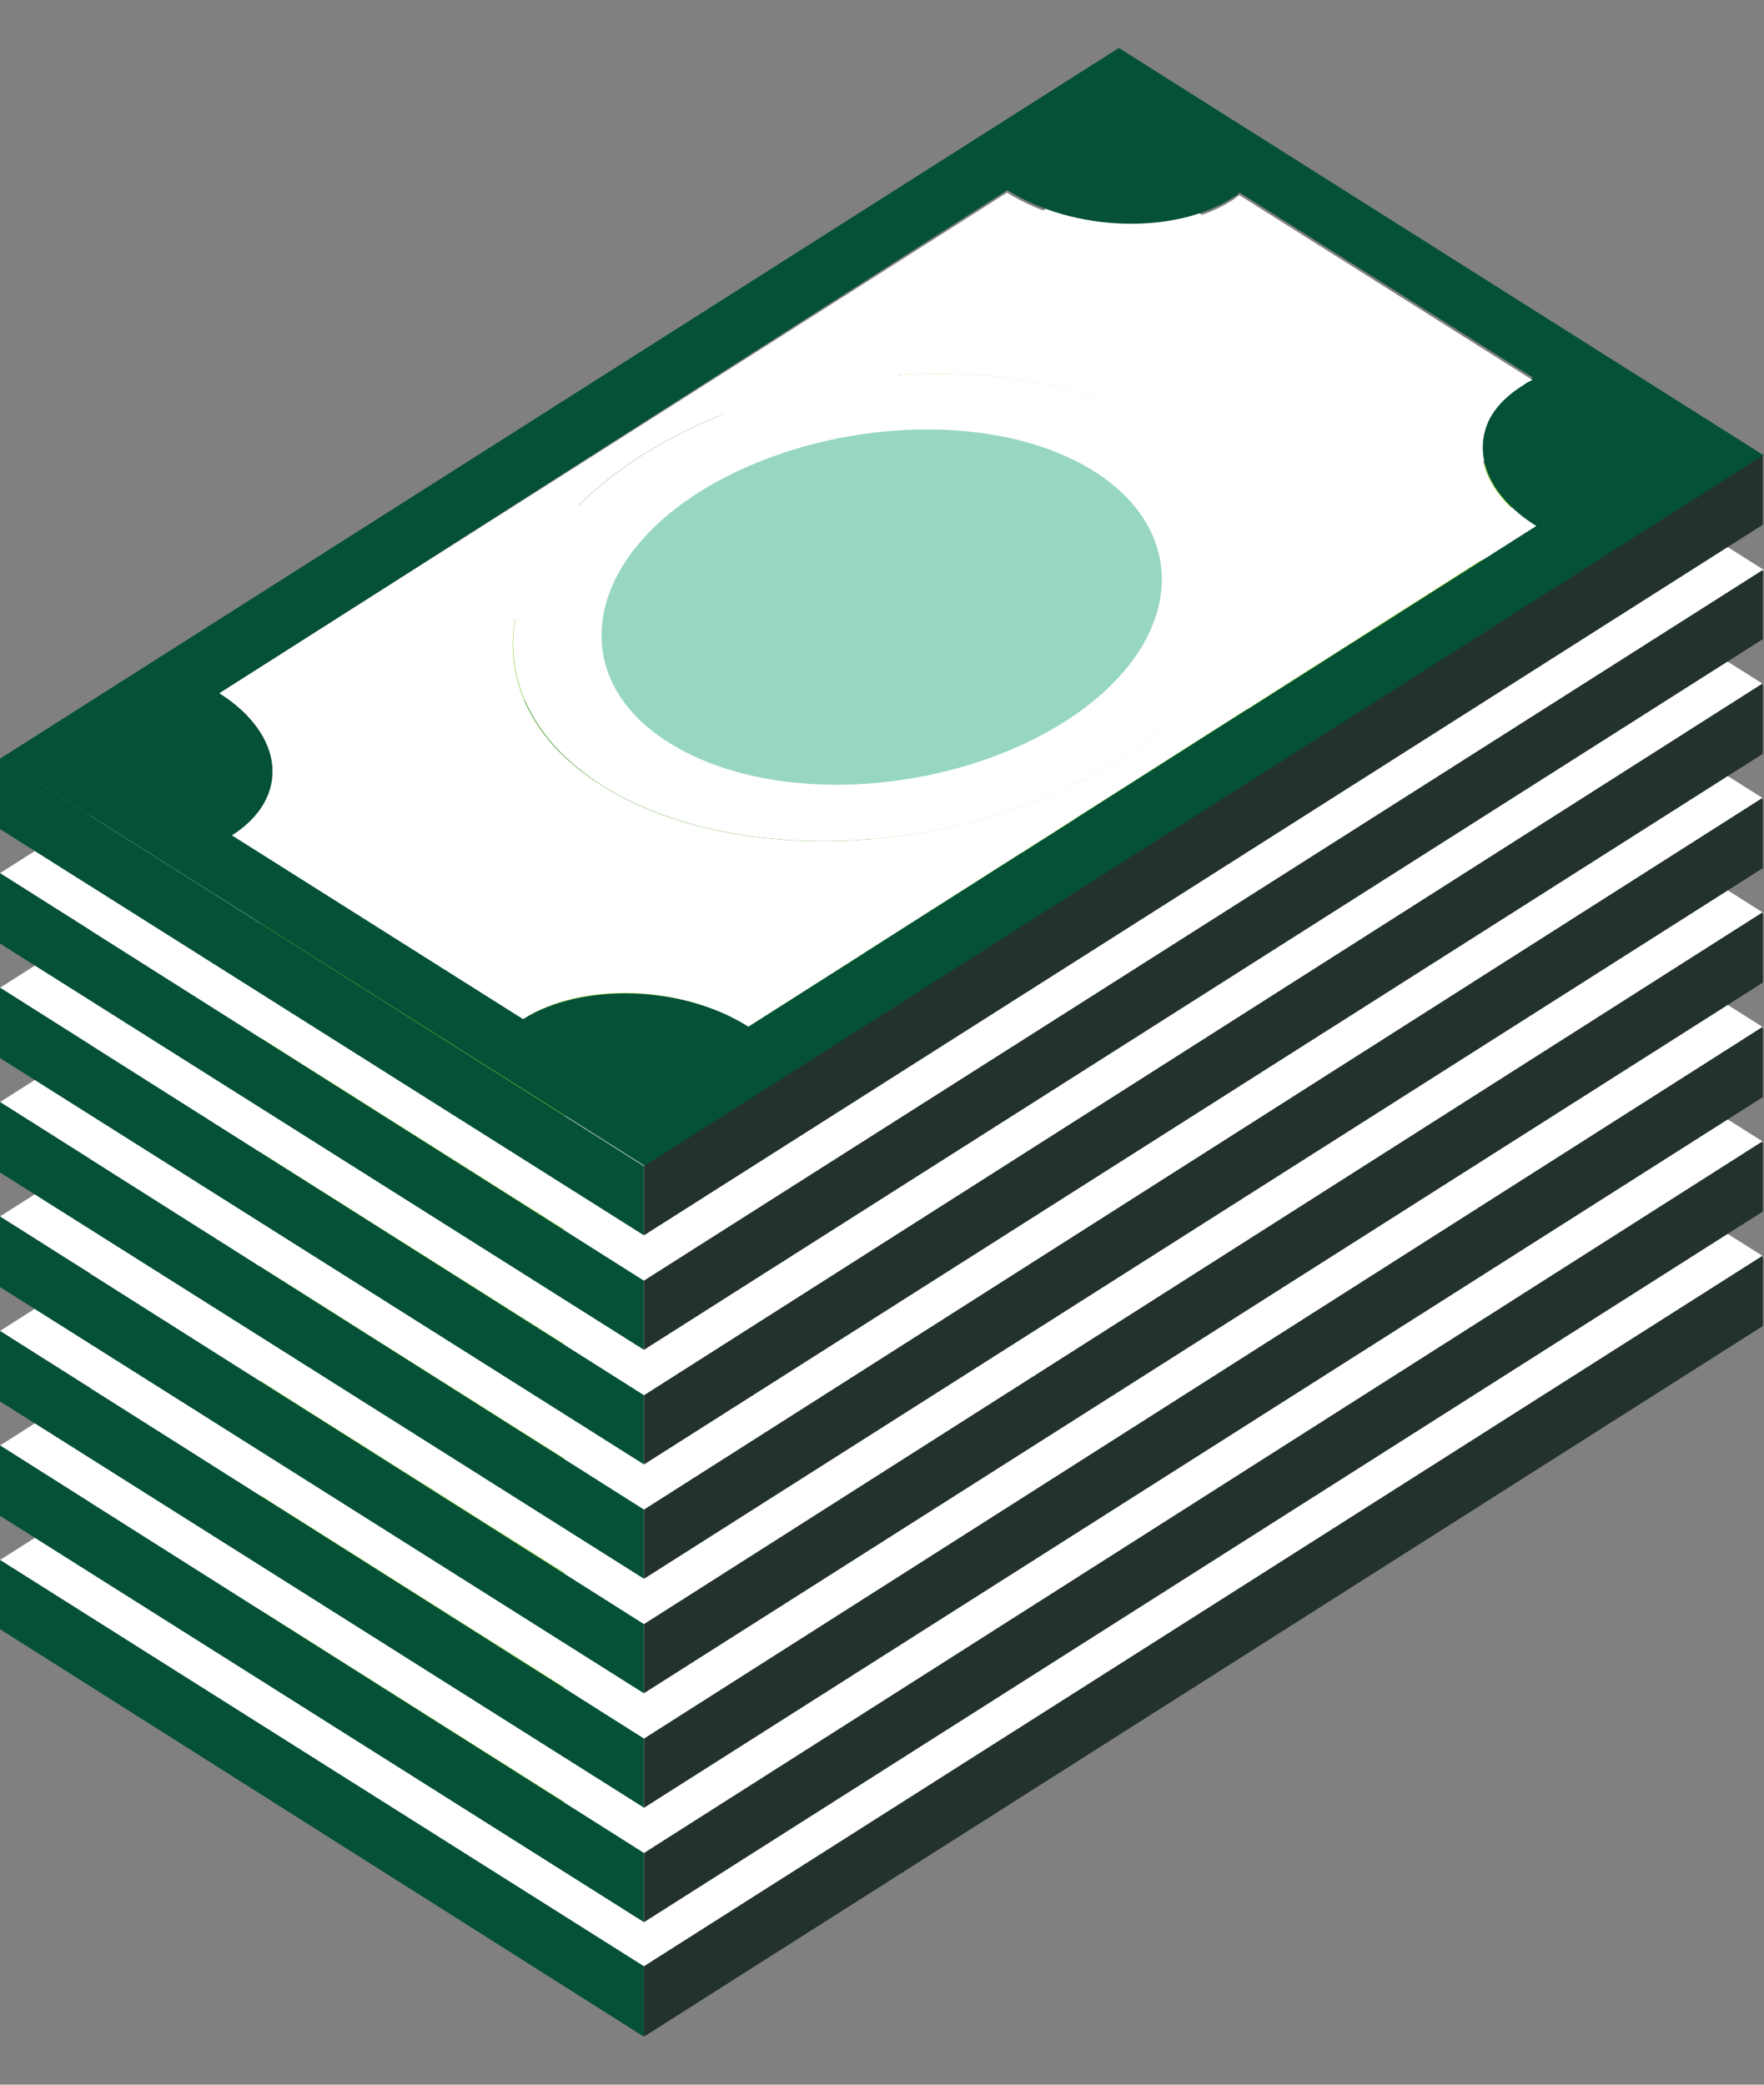 <svg width="22" height="26" viewBox="0 0 22 26" fill="none" xmlns="http://www.w3.org/2000/svg">
<rect x="0" y="0" width="22" height="26" fill="#808080" stroke="none"/>
<g id="XMLID_1_">
<g id="XMLID_2_">
<g id="XMLID_130_">
<g id="XMLID_145_">
<path id="XMLID_146_" d="M14.485 15.346C16.134 16.397 15.905 18.233 13.983 19.456C12.061 20.68 9.15 20.837 7.501 19.786C5.851 18.751 6.081 16.899 8.003 15.676C9.924 14.452 12.836 14.295 14.485 15.346ZM12.42 18.986L12.75 19.19L13.409 18.766L13.079 18.547L13.409 18.343V17.574L12.764 17.166L12.19 17.056L10.01 17.605L9.81 17.558L9.695 17.48V17.276L10.512 16.758L11.316 16.507L10.871 15.942L9.953 16.225L9.681 16.397L9.351 16.178L8.691 16.601L9.021 16.821L8.691 17.025V17.794L9.336 18.201L9.91 18.311L12.09 17.762L12.276 17.809L12.391 17.888V18.092L11.559 18.609L10.756 18.86L11.201 19.425L12.119 19.143L12.42 18.986Z" fill="#278704"/>
</g>
<g id="XMLID_141_">
<path id="XMLID_142_" d="M13.954 10.592L22 15.675L8.046 24.539L0 19.456L13.954 10.592ZM9.336 22.797L19.16 16.553C18.329 16.036 18.271 15.236 19.003 14.765C19.031 14.749 19.074 14.734 19.117 14.702L15.46 12.396C15.432 12.428 15.403 12.443 15.374 12.459C14.643 12.93 13.381 12.883 12.563 12.365L2.739 18.624C3.557 19.142 3.628 19.942 2.897 20.397L6.525 22.688C7.257 22.233 8.519 22.28 9.336 22.797Z" fill="white"/>
</g>
<g id="XMLID_139_">
<path id="XMLID_140_" d="M10.858 15.958L11.302 16.523L10.499 16.774L9.682 17.292V17.496L9.796 17.574L9.983 17.621L12.177 17.072L12.751 17.182L13.396 17.59V18.358L13.081 18.562L13.411 18.782L12.751 19.19L12.421 18.986L12.148 19.159L11.216 19.441L10.772 18.892L11.589 18.625L12.406 18.108V17.904L12.292 17.825L12.091 17.778L9.911 18.327L9.337 18.217L8.692 17.809L8.678 17.041L9.008 16.837L8.678 16.617L9.337 16.209L9.667 16.413L9.94 16.241L10.858 15.958Z" fill="#8ECC37"/>
</g>
<g id="XMLID_135_">
<path id="XMLID_136_" d="M19.143 16.554L9.333 22.798C8.516 22.28 7.254 22.233 6.523 22.704L2.894 20.414C3.626 19.943 3.554 19.159 2.736 18.641L12.56 12.397C13.378 12.915 14.64 12.962 15.371 12.491C15.4 12.475 15.429 12.444 15.457 12.428L19.114 14.735C19.071 14.75 19.043 14.766 19 14.797C18.254 15.236 18.326 16.037 19.143 16.554ZM7.498 19.786C9.147 20.837 12.058 20.68 13.98 19.457C15.916 18.233 16.131 16.398 14.482 15.346C12.833 14.311 9.921 14.452 8 15.676C6.078 16.899 5.848 18.735 7.498 19.786Z" fill="#8ECC37"/>
</g>
<g id="XMLID_133_">
<path id="XMLID_134_" d="M8.031 24.523V25.402L0 20.319V19.456L8.031 24.523Z" fill="#045137"/>
</g>
<g id="XMLID_131_">
<path id="XMLID_132_" d="M21.986 15.659V16.538L8.031 25.401V24.523L21.986 15.659Z" fill="#23322D"/>
</g>
</g>
<g id="XMLID_111_">
<g id="XMLID_126_">
<path id="XMLID_127_" d="M14.485 13.918C16.134 14.969 15.919 16.805 13.983 18.028C12.061 19.252 9.15 19.409 7.501 18.358C5.851 17.322 6.081 15.471 8.003 14.248C9.939 13.024 12.836 12.867 14.485 13.918ZM12.42 17.558L12.75 17.762L13.409 17.338L13.079 17.134L13.409 16.93V16.161L12.764 15.754L12.19 15.644L10.01 16.193L9.824 16.146L9.709 16.067V15.863L10.527 15.346L11.33 15.095L10.885 14.53L9.967 14.812L9.695 14.985L9.365 14.765L8.705 15.189L9.035 15.408L8.705 15.612V16.381L9.351 16.789L9.924 16.899L12.104 16.35L12.291 16.397L12.405 16.475V16.679L11.574 17.197L10.771 17.448L11.215 18.013L12.133 17.73L12.42 17.558Z" fill="#278704"/>
</g>
<g id="XMLID_122_">
<path id="XMLID_123_" d="M13.954 9.164L22 14.247L8.046 23.111L0 18.028L13.954 9.164ZM9.336 21.37L19.16 15.126C18.329 14.608 18.271 13.808 19.003 13.337C19.031 13.322 19.074 13.306 19.117 13.275L15.46 10.968C15.432 11 15.403 11.015 15.374 11.031C14.643 11.502 13.381 11.455 12.563 10.937L2.739 17.197C3.557 17.714 3.628 18.515 2.897 18.969L6.525 21.26C7.257 20.805 8.519 20.852 9.336 21.37Z" fill="white"/>
</g>
<g id="XMLID_120_">
<path id="XMLID_121_" d="M10.858 14.53L11.302 15.095L10.499 15.346L9.682 15.864V16.067L9.796 16.146L9.983 16.193L12.177 15.644L12.751 15.754L13.396 16.162V16.93L13.081 17.134L13.411 17.354L12.751 17.777L12.421 17.558L12.148 17.73L11.216 18.013L10.786 17.464L11.589 17.197L12.406 16.679V16.475L12.292 16.397L12.091 16.35L9.911 16.899L9.337 16.789L8.692 16.381V15.613L9.008 15.409L8.678 15.189L9.337 14.781L9.667 14.985L9.94 14.812L10.858 14.53Z" fill="#8ECC37"/>
</g>
<g id="XMLID_116_">
<path id="XMLID_117_" d="M19.143 15.127L9.333 21.371C8.516 20.853 7.254 20.806 6.523 21.277L2.894 18.986C3.626 18.515 3.554 17.731 2.736 17.213L12.56 10.97C13.378 11.487 14.64 11.534 15.371 11.064C15.4 11.048 15.429 11.017 15.457 11.001L19.114 13.307C19.071 13.323 19.043 13.338 19 13.37C18.254 13.809 18.326 14.609 19.143 15.127ZM7.498 18.359C9.147 19.41 12.058 19.253 13.98 18.029C15.916 16.805 16.131 14.97 14.482 13.919C12.833 12.883 9.921 13.025 8 14.248C6.078 15.472 5.848 17.308 7.498 18.359Z" fill="#8ECC37"/>
</g>
<g id="XMLID_114_">
<path id="XMLID_115_" d="M8.031 23.11V23.973L0 18.905V18.027L8.031 23.11Z" fill="#045137"/>
</g>
<g id="XMLID_112_">
<path id="XMLID_113_" d="M21.986 14.232V15.11L8.031 23.974V23.111L21.986 14.232Z" fill="#23322D"/>
</g>
</g>
<g id="XMLID_92_">
<g id="XMLID_107_">
<path id="XMLID_108_" d="M14.485 12.491C16.134 13.542 15.919 15.378 13.983 16.602C12.061 17.825 9.15 17.982 7.501 16.931C5.851 15.896 6.081 14.044 8.003 12.821C9.939 11.597 12.836 11.44 14.485 12.491ZM12.42 16.131L12.75 16.335L13.409 15.911L13.079 15.707L13.409 15.503V14.735L12.764 14.327L12.19 14.217L10.01 14.766L9.824 14.719L9.709 14.64V14.437L10.527 13.919L11.33 13.668L10.885 13.103L9.967 13.386L9.695 13.558L9.365 13.338L8.705 13.762L9.035 13.982L8.705 14.186V14.954L9.351 15.362L9.924 15.472L12.104 14.923L12.291 14.97L12.405 15.048V15.252L11.574 15.77L10.771 16.021L11.215 16.586L12.133 16.303L12.42 16.131Z" fill="#278704"/>
</g>
<g id="XMLID_103_">
<path id="XMLID_104_" d="M13.954 7.736L22 12.819L8.046 21.682L0 16.599L13.954 7.736ZM9.336 19.941L19.16 13.697C18.329 13.179 18.271 12.379 19.003 11.909C19.031 11.893 19.074 11.877 19.117 11.846L15.46 9.54C15.432 9.571 15.403 9.587 15.374 9.602C14.643 10.073 13.381 10.026 12.563 9.508L2.739 15.768C3.557 16.286 3.628 17.086 2.897 17.541L6.525 19.831C7.257 19.376 8.519 19.423 9.336 19.941Z" fill="white"/>
</g>
<g id="XMLID_101_">
<path id="XMLID_102_" d="M10.858 13.103L11.302 13.668L10.499 13.919L9.682 14.436V14.64L9.796 14.719L9.983 14.766L12.177 14.217L12.751 14.326L13.396 14.734V15.503L13.081 15.707L13.411 15.927L12.751 16.35L12.421 16.131L12.148 16.303L11.216 16.586L10.786 16.037L11.589 15.786L12.406 15.252V15.048L12.292 14.97L12.091 14.938L9.911 15.472L9.337 15.362L8.692 14.954V14.185L9.008 13.981L8.678 13.777L9.337 13.354L9.667 13.558L9.94 13.385L10.858 13.103Z" fill="#8ECC37"/>
</g>
<g id="XMLID_97_">
<path id="XMLID_98_" d="M19.143 13.699L9.333 19.942C8.516 19.425 7.254 19.378 6.523 19.848L2.894 17.558C3.626 17.087 3.554 16.303 2.736 15.785L12.56 9.541C13.378 10.059 14.64 10.106 15.371 9.635C15.4 9.62 15.429 9.588 15.457 9.573L19.114 11.879C19.071 11.895 19.043 11.91 19 11.941C18.254 12.381 18.326 13.181 19.143 13.699ZM7.498 16.93C9.147 17.982 12.058 17.825 13.98 16.601C15.916 15.377 16.131 13.542 14.482 12.491C12.833 11.455 9.921 11.596 8 12.82C6.078 14.044 5.848 15.879 7.498 16.93Z" fill="#8ECC37"/>
</g>
<g id="XMLID_95_">
<path id="XMLID_96_" d="M8.031 21.683V22.545L0 17.478V16.6L8.031 21.683Z" fill="#045137"/>
</g>
<g id="XMLID_93_">
<path id="XMLID_94_" d="M21.986 12.805V13.683L8.031 22.547V21.684L21.986 12.805Z" fill="#23322D"/>
</g>
</g>
<g id="XMLID_73_">
<g id="XMLID_88_">
<path id="XMLID_89_" d="M14.485 11.062C16.134 12.113 15.905 13.948 13.983 15.172C12.061 16.395 9.15 16.552 7.501 15.501C5.851 14.466 6.081 12.615 8.003 11.391C9.924 10.167 12.836 10.011 14.485 11.062ZM12.42 14.701L12.75 14.905L13.409 14.482L13.079 14.278L13.409 14.074V13.305L12.764 12.897L12.19 12.787L10.01 13.336L9.81 13.289L9.695 13.211V13.007L10.512 12.489L11.316 12.238L10.871 11.673L9.953 11.956L9.681 12.128L9.351 11.909L8.691 12.332L9.021 12.552L8.691 12.756V13.525L9.336 13.932L9.91 14.042L12.09 13.493L12.276 13.54L12.391 13.619V13.823L11.559 14.34L10.756 14.591L11.201 15.156L12.119 14.874L12.42 14.701Z" fill="#278704"/>
</g>
<g id="XMLID_84_">
<path id="XMLID_85_" d="M13.954 6.307L22 11.39L8.046 20.254L0 15.171L13.954 6.307ZM9.336 18.513L19.16 12.269C18.329 11.751 18.271 10.951 19.003 10.48C19.031 10.465 19.074 10.449 19.117 10.418L15.46 8.112C15.432 8.143 15.403 8.159 15.374 8.174C14.643 8.645 13.381 8.598 12.563 8.08L2.739 14.34C3.557 14.857 3.628 15.658 2.897 16.113L6.525 18.403C7.257 17.948 8.519 17.995 9.336 18.513Z" fill="white"/>
</g>
<g id="XMLID_82_">
<path id="XMLID_83_" d="M10.858 11.675L11.302 12.24L10.499 12.491L9.682 13.008V13.213L9.796 13.291L9.983 13.338L12.177 12.789L12.751 12.899L13.396 13.307V14.075L13.081 14.279L13.411 14.499L12.751 14.922L12.421 14.703L12.148 14.875L11.216 15.174L10.772 14.609L11.589 14.358L12.406 13.824V13.62L12.292 13.542L12.091 13.511L9.911 14.044L9.337 13.934L8.692 13.526L8.678 12.758L9.008 12.554L8.678 12.35L9.337 11.926L9.667 12.13L9.94 11.957L10.858 11.675Z" fill="#8ECC37"/>
</g>
<g id="XMLID_78_">
<path id="XMLID_79_" d="M19.143 12.27L9.333 18.514C8.516 17.997 7.254 17.95 6.523 18.42L2.894 16.13C3.626 15.659 3.554 14.875 2.736 14.357L12.56 8.113C13.378 8.631 14.64 8.678 15.371 8.207C15.4 8.191 15.429 8.16 15.457 8.144L19.114 10.451C19.071 10.466 19.043 10.482 19 10.513C18.254 10.953 18.326 11.753 19.143 12.27ZM7.498 15.502C9.147 16.553 12.058 16.396 13.98 15.173C15.916 13.949 16.131 12.114 14.482 11.062C12.833 10.027 9.921 10.168 8 11.392C6.078 12.616 5.848 14.451 7.498 15.502Z" fill="#8ECC37"/>
</g>
<g id="XMLID_76_">
<path id="XMLID_77_" d="M8.031 20.256V21.119L0 16.052V15.173L8.031 20.256Z" fill="#045137"/>
</g>
<g id="XMLID_74_">
<path id="XMLID_75_" d="M21.986 11.376V12.255L8.031 21.118V20.256L21.986 11.376Z" fill="#23322D"/>
</g>
</g>
<g id="XMLID_54_">
<g id="XMLID_69_">
<path id="XMLID_70_" d="M14.485 9.634C16.134 10.685 15.919 12.521 13.983 13.744C12.061 14.968 9.15 15.125 7.501 14.074C5.851 13.038 6.081 11.187 8.003 9.963C9.939 8.74 12.836 8.583 14.485 9.634ZM12.42 13.274L12.75 13.477L13.409 13.054L13.079 12.85L13.409 12.646V11.877L12.764 11.469L12.19 11.36L10.01 11.909L9.824 11.862L9.709 11.783V11.579L10.527 11.062L11.33 10.81L10.885 10.246L9.967 10.528L9.695 10.701L9.365 10.481L8.705 10.905L9.035 11.124L8.705 11.328V12.097L9.351 12.505L9.924 12.615L12.104 12.066L12.291 12.113L12.405 12.191V12.395L11.574 12.913L10.771 13.164L11.215 13.728L12.133 13.446L12.42 13.274Z" fill="#278704"/>
</g>
<g id="XMLID_65_">
<path id="XMLID_66_" d="M13.954 4.881L22 9.964L8.046 18.828L0 13.745L13.954 4.881ZM9.336 17.087L19.16 10.843C18.329 10.325 18.271 9.525 19.003 9.054C19.031 9.038 19.074 9.023 19.117 8.991L15.46 6.685C15.432 6.717 15.403 6.732 15.374 6.748C14.643 7.219 13.381 7.172 12.563 6.654L2.739 12.913C3.557 13.431 3.628 14.231 2.897 14.686L6.525 16.977C7.257 16.522 8.519 16.569 9.336 17.087Z" fill="white"/>
</g>
<g id="XMLID_63_">
<path id="XMLID_64_" d="M10.858 10.245L11.302 10.81L10.499 11.061L9.682 11.579V11.783L9.796 11.861L9.983 11.908L12.177 11.359L12.751 11.469L13.396 11.877V12.646L13.081 12.85L13.411 13.069L12.751 13.493L12.421 13.273L12.148 13.446L11.216 13.744L10.786 13.179L11.589 12.928L12.406 12.395V12.191L12.292 12.112L12.091 12.081L9.911 12.614L9.337 12.505L8.692 12.097V11.328L9.008 11.124L8.678 10.92L9.337 10.496L9.667 10.7L9.94 10.543L10.858 10.245Z" fill="#8ECC37"/>
</g>
<g id="XMLID_59_">
<path id="XMLID_60_" d="M19.143 10.842L9.333 17.086C8.516 16.569 7.254 16.521 6.523 16.992L2.894 14.702C3.626 14.231 3.554 13.447 2.736 12.929L12.56 6.685C13.378 7.203 14.64 7.25 15.371 6.779C15.4 6.763 15.429 6.732 15.457 6.716L19.114 9.023C19.071 9.038 19.043 9.054 19 9.085C18.254 9.525 18.326 10.325 19.143 10.842ZM7.498 14.074C9.147 15.125 12.058 14.968 13.98 13.745C15.916 12.521 16.131 10.685 14.482 9.634C12.833 8.599 9.921 8.74 8 9.964C6.078 11.188 5.848 13.023 7.498 14.074Z" fill="#8ECC37"/>
</g>
<g id="XMLID_57_">
<path id="XMLID_58_" d="M8.031 18.827V19.69L0 14.623V13.744L8.031 18.827Z" fill="#045137"/>
</g>
<g id="XMLID_55_">
<path id="XMLID_56_" d="M21.986 9.948V10.827L8.031 19.691V18.828L21.986 9.948Z" fill="#23322D"/>
</g>
</g>
<g id="XMLID_35_">
<g id="XMLID_50_">
<path id="XMLID_51_" d="M14.485 8.208C16.134 9.259 15.919 11.095 13.983 12.318C12.061 13.542 9.15 13.699 7.501 12.648C5.851 11.612 6.081 9.761 8.003 8.537C9.939 7.314 12.836 7.157 14.485 8.208ZM12.42 11.848L12.75 12.067L13.409 11.644L13.079 11.44L13.409 11.236V10.467L12.764 10.059L12.19 9.949L10.01 10.498L9.824 10.451L9.709 10.373V10.169L10.527 9.651L11.33 9.4L10.885 8.836L9.967 9.118L9.695 9.291L9.365 9.071L8.705 9.494L9.035 9.714L8.705 9.918V10.687L9.351 11.095L9.924 11.204L12.104 10.655L12.291 10.703L12.405 10.781V10.985L11.574 11.503L10.771 11.754L11.215 12.318L12.133 12.036L12.42 11.848Z" fill="#278704"/>
</g>
<g id="XMLID_46_">
<path id="XMLID_47_" d="M13.954 3.455L22 8.538L8.046 17.402L0 12.319L13.954 3.455ZM9.336 15.661L19.16 9.417C18.329 8.899 18.271 8.099 19.003 7.628C19.031 7.612 19.074 7.597 19.117 7.565L15.46 5.275C15.432 5.306 15.403 5.322 15.374 5.338C14.643 5.808 13.381 5.761 12.563 5.244L2.739 11.487C3.557 12.005 3.628 12.805 2.897 13.26L6.525 15.551C7.257 15.096 8.519 15.143 9.336 15.661Z" fill="white"/>
</g>
<g id="XMLID_44_">
<path id="XMLID_45_" d="M10.858 8.82L11.302 9.385L10.499 9.636L9.682 10.154V10.373L9.796 10.436L9.983 10.483L12.177 9.934L12.751 10.044L13.396 10.452V11.22L13.081 11.424L13.411 11.644L12.751 12.068L12.421 11.848L12.148 12.021L11.216 12.319L10.786 11.754L11.589 11.503L12.406 10.969V10.765L12.292 10.687L12.091 10.656L9.911 11.205L9.337 11.079L8.692 10.671V9.903L9.008 9.699L8.678 9.495L9.337 9.071L9.667 9.275L9.94 9.118L10.858 8.82Z" fill="#8ECC37"/>
</g>
<g id="XMLID_40_">
<path id="XMLID_41_" d="M19.143 9.414L9.333 15.658C8.516 15.141 7.254 15.094 6.523 15.564L2.894 13.274C3.626 12.803 3.554 12.019 2.736 11.501L12.56 5.257C13.378 5.775 14.64 5.822 15.371 5.351C15.4 5.336 15.429 5.304 15.457 5.288L19.114 7.595C19.071 7.61 19.043 7.626 19 7.657C18.254 8.097 18.326 8.897 19.143 9.414ZM7.498 12.646C9.147 13.697 12.058 13.54 13.98 12.317C15.916 11.093 16.131 9.258 14.482 8.206C12.833 7.171 9.921 7.312 8 8.536C6.078 9.76 5.848 11.595 7.498 12.646Z" fill="#8ECC37"/>
</g>
<g id="XMLID_38_">
<path id="XMLID_39_" d="M8.031 17.401V18.264L0 13.196V12.318L8.031 17.401Z" fill="#045137"/>
</g>
<g id="XMLID_36_">
<path id="XMLID_37_" d="M21.986 8.522V9.401L8.031 18.265V17.402L21.986 8.522Z" fill="#23322D"/>
</g>
</g>
<g id="XMLID_16_">
<g id="XMLID_31_">
<path id="XMLID_32_" d="M14.485 6.78C16.134 7.831 15.905 9.666 13.983 10.89C12.061 12.114 9.15 12.271 7.501 11.22C5.851 10.184 6.081 8.333 8.003 7.109C9.924 5.886 12.836 5.729 14.485 6.78ZM12.42 10.419L12.75 10.639L13.409 10.216L13.079 10.012L13.409 9.808V9.039L12.764 8.631L12.19 8.521L10.01 9.07L9.81 9.023L9.695 8.945V8.741L10.512 8.223L11.316 7.972L10.871 7.407L9.953 7.69L9.681 7.862L9.351 7.643L8.691 8.066L9.021 8.286L8.691 8.49V9.259L9.336 9.666L9.91 9.776L12.09 9.227L12.276 9.274L12.391 9.353V9.557L11.559 10.074L10.756 10.325L11.201 10.89L12.119 10.608L12.42 10.419Z" fill="#278704"/>
</g>
<g id="XMLID_27_">
<path id="XMLID_28_" d="M13.954 2.026L22 7.109L8.046 15.973L0 10.89L13.954 2.026ZM9.336 14.231L19.16 7.987C18.329 7.47 18.271 6.67 19.003 6.199C19.031 6.183 19.074 6.168 19.117 6.136L15.46 3.83C15.432 3.861 15.403 3.877 15.374 3.893C14.643 4.363 13.381 4.316 12.563 3.799L2.739 10.074C3.557 10.592 3.628 11.392 2.897 11.847L6.525 14.137C7.257 13.682 8.519 13.714 9.336 14.231Z" fill="white"/>
</g>
<g id="XMLID_25_">
<path id="XMLID_26_" d="M10.858 7.392L11.302 7.957L10.499 8.208L9.682 8.725V8.945L9.796 9.008L9.983 9.055L12.177 8.506L12.751 8.616L13.396 9.023V9.792L13.081 10.012L13.411 10.216L12.751 10.639L12.421 10.42L12.148 10.592L11.216 10.89L10.772 10.325L11.589 10.075L12.406 9.541V9.337L12.292 9.259L12.091 9.227L9.911 9.776L9.337 9.651L8.692 9.243L8.678 8.474L9.008 8.27L8.678 8.066L9.337 7.643L9.667 7.847L9.94 7.69L10.858 7.392Z" fill="#8ECC37"/>
</g>
<g id="XMLID_21_">
<path id="XMLID_22_" d="M19.143 7.988L9.333 14.232C8.516 13.714 7.254 13.667 6.523 14.138L2.894 11.847C3.626 11.377 3.554 10.592 2.736 10.075L12.56 3.831C13.378 4.348 14.64 4.395 15.371 3.925C15.4 3.909 15.429 3.878 15.457 3.862L19.114 6.168C19.071 6.184 19.043 6.199 19 6.231C18.254 6.686 18.326 7.47 19.143 7.988ZM7.498 11.22C9.147 12.271 12.058 12.114 13.98 10.89C15.916 9.667 16.131 7.831 14.482 6.78C12.833 5.745 9.921 5.886 8 7.109C6.078 8.333 5.848 10.169 7.498 11.22Z" fill="#8ECC37"/>
</g>
<g id="XMLID_19_">
<path id="XMLID_20_" d="M8.031 15.973V16.835L0 11.768V10.89L8.031 15.973Z" fill="#045137"/>
</g>
<g id="XMLID_17_">
<path id="XMLID_18_" d="M21.986 7.108V7.971L8.031 16.835V15.972L21.986 7.108Z" fill="#23322D"/>
</g>
</g>
<g id="XMLID_3_">
<g id="XMLID_12_">
<path id="XMLID_13_" d="M13.954 0.598L22 5.681L8.046 14.545L0 9.462L13.954 0.598ZM9.336 12.803L19.16 6.56C18.329 6.042 18.271 5.242 19.003 4.771C19.031 4.755 19.074 4.74 19.117 4.708L15.46 2.402C15.432 2.434 15.403 2.449 15.374 2.465C14.643 2.936 13.381 2.889 12.563 2.371L2.739 8.646C3.557 9.164 3.628 9.964 2.897 10.419L6.525 12.709C7.257 12.254 8.519 12.286 9.336 12.803Z" fill="#045137"/>
</g>
<path id="Vector" d="M14.487 5.351C12.838 4.316 9.926 4.457 8.005 5.681C6.083 6.904 5.853 8.74 7.503 9.791C9.152 10.842 12.063 10.685 13.985 9.462C15.921 8.238 16.151 6.402 14.487 5.351ZM11.303 6.528L10.5 6.779L9.682 7.297V7.501L9.797 7.579L9.984 7.626L9.783 7.579L9.668 7.501V7.297L10.486 6.779L11.303 6.528Z" fill="white"/>
<path id="Vector_2" d="M13.656 5.885C12.394 5.085 10.2 5.211 8.723 6.136C7.26 7.062 7.088 8.474 8.336 9.258C9.598 10.058 11.792 9.933 13.269 9.007C14.732 8.082 14.904 6.685 13.656 5.885Z" fill="#97D6C3"/>
<g id="XMLID_8_">
<path id="XMLID_9_" d="M19.143 6.56L9.333 12.804C8.516 12.286 7.254 12.239 6.523 12.71L2.894 10.419C3.626 9.948 3.554 9.164 2.736 8.646L12.56 2.402C13.378 2.92 14.64 2.967 15.371 2.496C15.4 2.481 15.429 2.449 15.457 2.434L19.114 4.74C19.071 4.756 19.043 4.771 19 4.803C18.254 5.258 18.326 6.042 19.143 6.56ZM7.498 9.791C9.147 10.843 12.058 10.686 13.98 9.462C15.916 8.238 16.131 6.403 14.482 5.352C12.833 4.316 9.921 4.457 8 5.681C6.078 6.905 5.848 8.756 7.498 9.791Z" fill="white"/>
</g>
<g id="XMLID_6_">
<path id="XMLID_7_" d="M8.031 14.544V15.407L0 10.34V9.461L8.031 14.544Z" fill="#045137"/>
</g>
<g id="XMLID_4_">
<path id="XMLID_5_" d="M21.986 5.681V6.544L8.031 15.407V14.544L21.986 5.681Z" fill="#23322D"/>
</g>
</g>
</g>
</g>
</svg>
